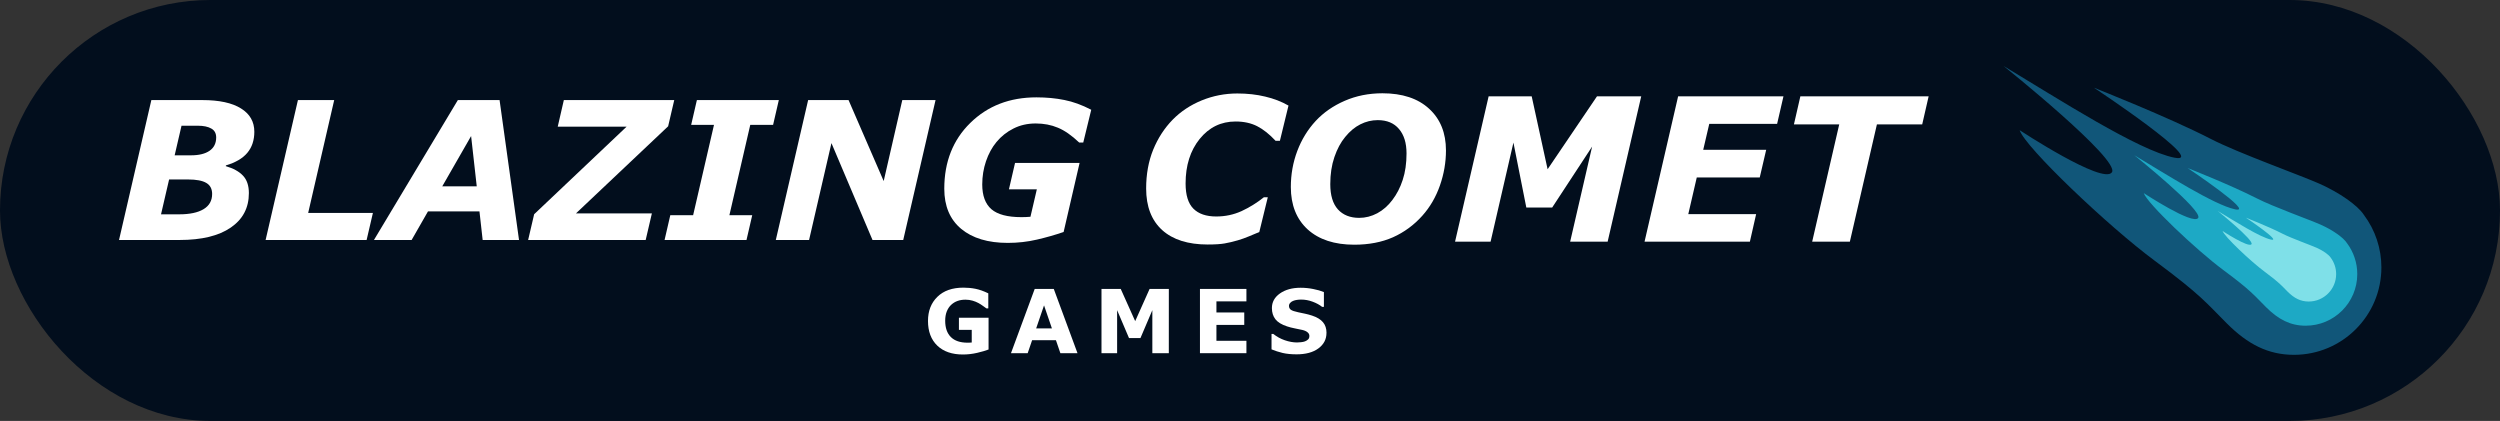 <?xml version="1.0" encoding="UTF-8" standalone="no"?>
<svg
   width="106.531mm"
   height="17.937mm"
   viewBox="0 0 106.531 17.937"
   version="1.1"
   id="svg8"
   inkscape:version="1.4 (86a8ad7, 2024-10-11)"
   sodipodi:docname="logo.svg"
   inkscape:export-filename="C:\Users\solid\Documents\Pixel Art\Explode\black_star.png"
   inkscape:export-xdpi="13.869813"
   inkscape:export-ydpi="13.869813"
   xmlns:inkscape="http://www.inkscape.org/namespaces/inkscape"
   xmlns:sodipodi="http://sodipodi.sourceforge.net/DTD/sodipodi-0.dtd"
   xmlns="http://www.w3.org/2000/svg"
   xmlns:svg="http://www.w3.org/2000/svg"
   xmlns:rdf="http://www.w3.org/1999/02/22-rdf-syntax-ns#"
   xmlns:cc="http://creativecommons.org/ns#"
   xmlns:dc="http://purl.org/dc/elements/1.1/">
  <rect x="0" y="0" width="106.531" height="17.937" fill="#333333" stroke="none"/>
  <defs
     id="defs2">
    <rect
       x="2617.5"
       y="85.5"
       width="197"
       height="57.5"
       id="rect18064-2-7-4-3-2-9-2-0" />
    <rect
       x="2593"
       y="-23"
       width="227"
       height="67"
       id="rect18058-4-5-3-9-1-1-6-9-9-5-5-4-5-2-7" />
  </defs>
  <sodipodi:namedview
     id="base"
     pagecolor="#ffffff"
     bordercolor="#666666"
     borderopacity="1.0"
     inkscape:pageopacity="0.0"
     inkscape:pageshadow="2"
     inkscape:zoom="0.3535534"
     inkscape:cx="1595.2329"
     inkscape:cy="799.03064"
     inkscape:document-units="mm"
     inkscape:current-layer="layer1"
     inkscape:document-rotation="0"
     showgrid="false"
     inkscape:window-width="1920"
     inkscape:window-height="991"
     inkscape:window-x="-9"
     inkscape:window-y="-9"
     inkscape:window-maximized="1"
     inkscape:pagecheckerboard="0"
     inkscape:showpageshadow="0"
     inkscape:deskcolor="#d1d1d1">
    <inkscape:page
       x="-3.567695e-12"
       y="0"
       width="106.531"
       height="17.937"
       id="page2"
       margin="0"
       bleed="0" />
  </sodipodi:namedview>
  <g
     inkscape:label="Layer 1"
     inkscape:groupmode="layer"
     id="layer1"
     transform="translate(-580.559,-260.218)">
    <g
       id="g28">
      <rect
         style="fill:#020e1d;fill-opacity:1;stroke:none;stroke-width:5.651;stroke-dasharray:none;stroke-opacity:1"
         id="rect23693-9-6-4-4-9-4-4-6-7-3-1"
         width="106.531"
         height="17.937"
         x="580.559"
         y="260.218"
         ry="8.969"
         inkscape:export-filename="site_logo_blue.svg"
         inkscape:export-xdpi="90.602501"
         inkscape:export-ydpi="90.602501" />
      <g
         aria-label="GAMES"
         id="text1198-2-3-5-8-5-0-4-1-5-9-5-4-0-5-1-9-4-4-9-7-0-9-8-1-4"
         style="font-weight:bold;font-size:3.765px;line-height:1.25;font-family:'Segoe Fluent Icons';-inkscape-font-specification:'Segoe Fluent Icons Bold';letter-spacing:0.628px;fill:#ffffff;stroke-width:0.157"
         transform="translate(489.579,-258.965)">
        <path
           d="m 133.105,534.076 q -0.184,0.072 -0.487,0.143 -0.303,0.07 -0.605,0.07 -0.699,0 -1.094,-0.379 -0.395,-0.381 -0.395,-1.05 0,-0.638 0.399,-1.028 0.399,-0.392 1.112,-0.392 0.27,0 0.515,0.05 0.245,0.048 0.544,0.193 v 0.642 h -0.079 q -0.051,-0.039 -0.151,-0.108 -0.099,-0.072 -0.191,-0.121 -0.107,-0.059 -0.25,-0.101 -0.142,-0.042 -0.302,-0.042 -0.188,0 -0.34,0.055 -0.153,0.055 -0.274,0.169 -0.116,0.11 -0.184,0.281 -0.066,0.169 -0.066,0.392 0,0.454 0.241,0.695 0.241,0.241 0.712,0.241 0.041,0 0.088,-0.002 0.05,-0.002 0.09,-0.006 v -0.537 h -0.546 v -0.517 h 1.263 z"
           id="path70201-9-6" />
        <path
           d="m 136.895,534.233 h -0.73 l -0.189,-0.553 h -1.015 l -0.189,0.553 h -0.712 l 1.011,-2.738 h 0.813 z m -1.09,-1.055 -0.336,-0.982 -0.336,0.982 z"
           id="path70203-4-8" />
        <path
           d="m 140.786,534.233 h -0.702 v -1.833 l -0.507,1.19 h -0.487 l -0.507,-1.19 v 1.833 h -0.666 v -2.738 h 0.82 l 0.616,1.373 0.614,-1.373 h 0.82 z"
           id="path70205-4-9" />
        <path
           d="m 144.093,534.233 h -1.98 v -2.738 h 1.98 v 0.53 h -1.278 v 0.473 h 1.186 v 0.53 h -1.186 v 0.677 h 1.278 z"
           id="path70207-5-6" />
        <path
           d="m 147.504,533.372 q 0,0.404 -0.344,0.658 -0.342,0.252 -0.93,0.252 -0.34,0 -0.594,-0.059 -0.252,-0.061 -0.473,-0.153 v -0.656 h 0.077 q 0.219,0.175 0.489,0.268 0.272,0.094 0.522,0.094 0.064,0 0.169,-0.011 0.105,-0.011 0.171,-0.037 0.081,-0.033 0.132,-0.083 0.053,-0.05 0.053,-0.147 0,-0.09 -0.077,-0.154 -0.075,-0.066 -0.222,-0.101 -0.154,-0.037 -0.327,-0.068 -0.171,-0.033 -0.322,-0.083 -0.346,-0.112 -0.498,-0.303 -0.151,-0.193 -0.151,-0.478 0,-0.382 0.342,-0.623 0.344,-0.243 0.883,-0.243 0.27,0 0.533,0.053 0.265,0.051 0.458,0.131 v 0.631 h -0.075 q -0.165,-0.132 -0.406,-0.221 -0.239,-0.09 -0.489,-0.09 -0.088,0 -0.177,0.013 -0.086,0.011 -0.167,0.044 -0.072,0.028 -0.123,0.085 -0.051,0.055 -0.051,0.127 0,0.108 0.083,0.167 0.083,0.057 0.313,0.105 0.151,0.031 0.289,0.061 0.14,0.029 0.3,0.081 0.314,0.103 0.463,0.281 0.151,0.177 0.151,0.46 z"
           id="path70209-8-7" />
      </g>
      <g
         aria-label="COMET "
         transform="matrix(0.213,0,0,0.213,71.381,244.532)"
         id="text18062-8-4-7-9-9-9-0-8-3-3"
         style="font-style:italic;font-weight:bold;font-size:40px;line-height:1.25;-inkscape-font-specification:'sans-serif Bold Italic';white-space:pre;shape-inside:url(#rect18064-2-7-4-3-2-9-2-0);display:inline;fill:#ffffff">
        <path
           d="m 2632.109,122.56 q -5.899,0 -9.102,-2.891 -3.203,-2.91 -3.203,-8.32 0,-4.277 1.406,-7.754 1.426,-3.477 3.906,-6.016 2.422,-2.461 5.801,-3.848 3.398,-1.387 7.129,-1.387 3.008,0 5.586,0.625 2.578,0.605 4.649,1.797 l -1.719,7.051 h -0.859 q -1.855,-1.992 -3.691,-2.93 -1.836,-0.938 -4.316,-0.938 -4.356,0 -7.188,3.496 -2.812,3.496 -2.812,8.906 0,3.477 1.562,5.039 1.562,1.562 4.57,1.562 2.695,0 5.059,-1.074 2.363,-1.094 4.473,-2.773 h 0.781 l -1.699,6.953 q -0.879,0.352 -2.051,0.859 -1.172,0.488 -2.246,0.801 -1.406,0.41 -2.637,0.625 -1.211,0.215 -3.398,0.215 z"
           id="path70175-5-5" />
        <path
           d="m 2679.785,103.731 q 0,3.574 -1.211,7.031 -1.211,3.457 -3.516,6.035 -2.519,2.812 -5.879,4.316 -3.359,1.484 -7.734,1.484 -5.957,0 -9.336,-3.066 -3.359,-3.086 -3.359,-8.477 0,-3.789 1.289,-7.207 1.289,-3.418 3.691,-6.016 2.344,-2.52 5.801,-4.023 3.457,-1.504 7.539,-1.504 5.977,0 9.336,3.086 3.379,3.086 3.379,8.34 z m -10.723,9.922 q 1.328,-1.738 2.07,-4.023 0.762,-2.305 0.762,-5.293 0,-3.125 -1.504,-4.883 -1.484,-1.777 -4.258,-1.777 -1.816,0 -3.477,0.84 -1.641,0.82 -3.027,2.52 -1.348,1.621 -2.168,4.043 -0.82,2.402 -0.82,5.41 0,3.34 1.524,5.039 1.543,1.699 4.258,1.699 1.875,0 3.613,-0.918 1.738,-0.938 3.027,-2.656 z"
           id="path70177-9-4" />
        <path
           d="m 2712.129,121.993 h -7.5 l 4.394,-19.023 -7.988,12.188 h -5.176 l -2.578,-12.988 -4.57,19.824 h -7.109 l 6.719,-29.082 h 8.613 l 3.184,14.59 L 2710,92.911 h 8.848 z"
           id="path70179-0-7" />
        <path
           d="m 2747.305,92.911 -1.27,5.508 h -13.574 l -1.211,5.195 h 12.598 l -1.289,5.527 h -12.598 l -1.699,7.344 h 13.574 l -1.25,5.508 h -21.074 l 6.719,-29.082 z"
           id="path70181-7-2" />
        <path
           d="m 2775.059,98.536 h -9.062 l -5.41,23.457 h -7.539 l 5.41,-23.457 h -9.062 l 1.289,-5.625 h 25.664 z"
           id="path70183-2-8" />
      </g>
      <g
         aria-label="BLAZING"
         transform="matrix(0.205,0,0,0.205,53.83,267.678)"
         id="text18056-3-3-5-3-5-8-5-0-9-4-4-9-2-0-4-3-6"
         style="font-style:italic;font-weight:bold;font-size:40px;line-height:1.25;-inkscape-font-specification:'sans-serif Bold Italic';white-space:pre;shape-inside:url(#rect18058-4-5-3-9-1-1-6-9-9-5-5-4-5-2-7);display:inline;fill:#ffffff">
        <path
           d="m 2622.277,-9.007 q 0,2.656 -1.465,4.395 -1.445,1.719 -4.434,2.598 l -0.039,0.156 q 2.363,0.684 3.574,1.973 1.23,1.289 1.23,3.633 0,4.59 -3.769,7.168 -3.75,2.578 -10.625,2.578 h -12.598 l 6.719,-29.082 h 10.605 q 5.254,0 8.027,1.738 2.773,1.719 2.773,4.844 z m -7.93,1.191 q 0,-1.289 -1.016,-1.855 -1.016,-0.586 -2.812,-0.586 h -3.379 l -1.426,6.152 h 3.418 q 2.461,0 3.828,-0.938 1.387,-0.957 1.387,-2.773 z m -0.84,11.758 q 0,-1.602 -1.211,-2.305 -1.211,-0.723 -3.809,-0.723 h -3.926 l -1.68,7.246 h 3.789 q 3.281,0 5.059,-1.074 1.777,-1.074 1.777,-3.145 z"
           id="path70186-4-4" />
        <path
           d="m 2645.617,13.493 h -20.996 l 6.719,-29.082 h 7.539 l -5.41,23.457 h 13.457 z"
           id="path70188-5-7" />
        <path
           d="m 2677.297,13.493 h -7.559 l -0.664,-5.938 h -10.703 l -3.398,5.938 h -7.832 l 17.441,-29.082 h 8.672 z m -8.789,-11.152 -1.172,-10.449 -5.996,10.449 z"
           id="path70190-5-0" />
        <path
           d="m 2703.625,13.493 h -24.434 l 1.25,-5.352 19.219,-18.203 h -14.316 l 1.27,-5.527 h 22.949 l -1.27,5.449 -19.16,18.105 h 15.781 z"
           id="path70192-0-4" />
        <path
           d="m 2724.582,13.493 h -17.031 l 1.191,-5.156 h 4.746 l 4.336,-18.77 h -4.746 l 1.191,-5.156 h 17.031 l -1.191,5.156 h -4.746 l -4.336,18.77 h 4.746 z"
           id="path70194-8-6" />
        <path
           d="m 2757.16,13.493 h -6.387 l -8.535,-20.137 -4.649,20.137 h -6.914 l 6.719,-29.082 h 8.399 l 7.305,16.836 3.867,-16.836 h 6.914 z"
           id="path70196-4-6" />
        <path
           d="m 2778.898,14.099 q -6.191,0 -9.707,-2.93 -3.496,-2.93 -3.496,-8.32 0,-8.398 5.41,-13.691 5.41,-5.312 13.73,-5.312 3.145,0 5.82,0.547 2.695,0.527 5.586,2.031 l -1.66,6.816 h -0.84 q -2.344,-2.227 -4.434,-3.086 -2.09,-0.879 -4.609,-0.879 -2.559,0 -4.629,1.055 -2.07,1.035 -3.535,2.812 -1.387,1.68 -2.168,3.984 -0.781,2.305 -0.781,4.824 0,3.496 1.914,5.156 1.914,1.641 6.231,1.641 0.43,0 0.938,-0.02 0.508,-0.02 0.938,-0.059 l 1.328,-5.703 h -5.801 l 1.27,-5.488 h 13.418 L 2790.5,11.833 q -2.598,0.898 -5.547,1.582 -2.93,0.684 -6.055,0.684 z"
           id="path70198-6-6" />
      </g>
      <path
         id="rect4329-8-8-2-4-6-0-8-6-6-6-6-4-5-9-2-9-5-3-8-2-5-23"
         style="fill:#115679;fill-opacity:1;stroke-width:0.905"
         d="m 665.943,263.035 c 0,0 4.989,3.997 4.608,4.528 -0.384,0.535 -3.929,-1.797 -3.929,-1.797 0.225,0.717 3.757,4.082 5.749,5.558 1.992,1.476 2.203,1.802 3.085,2.681 0.882,0.88 1.752,1.333 2.854,1.333 2.058,-3e-5 3.726,-1.668 3.726,-3.726 0,-0.806 -0.262,-1.591 -0.745,-2.236 0,0 0.267,0.414 -3.5e-4,-3.5e-4 -0.267,-0.414 -1.062,-0.958 -1.88,-1.323 -0.818,-0.365 -3.463,-1.306 -4.645,-1.915 -1.817,-0.936 -4.976,-2.181 -4.976,-2.181 0,0 4.951,3.285 3.42,2.979 -1.531,-0.306 -4.934,-2.501 -7.266,-3.902 z"
         sodipodi:nodetypes="csczzcsszzsczc" />
      <path
         id="rect4329-8-8-2-4-6-0-8-6-6-6-6-4-5-9-2-9-5-3-7-8-2-3-4"
         style="fill:#1da9c5;fill-opacity:1;stroke-width:0.534"
         d="m 671.508,266.834 c 0,0 2.945,2.36 2.72,2.673 -0.227,0.316 -2.319,-1.061 -2.319,-1.061 0.133,0.423 2.218,2.409 3.394,3.281 1.176,0.871 1.301,1.064 1.821,1.583 0.52,0.519 1.034,0.787 1.684,0.787 1.215,-1e-5 2.2,-0.985 2.2,-2.2 0,-0.476 -0.154,-0.939 -0.44,-1.32 0,0 0.158,0.244 -2e-4,-2e-4 -0.158,-0.245 -0.627,-0.566 -1.11,-0.781 -0.483,-0.215 -2.044,-0.771 -2.742,-1.13 -1.073,-0.552 -2.937,-1.287 -2.937,-1.287 0,0 2.923,1.954 2.019,1.759 -0.904,-0.196 -2.903,-1.476 -4.289,-2.303 z"
         sodipodi:nodetypes="csczzcsszzsczc" />
      <path
         id="rect4329-8-8-2-4-6-0-8-6-6-6-6-4-5-9-2-9-5-3-7-4-2-0-9-7"
         style="fill:#7fe0e8;fill-opacity:1;stroke-width:0.284"
         d="m 675.054,269.202 c 0,0 1.567,1.256 1.447,1.422 -0.121,0.168 -1.234,-0.564 -1.234,-0.564 0.071,0.225 1.18,1.282 1.806,1.746 0.626,0.464 0.692,0.566 0.969,0.842 0.277,0.276 0.55,0.419 0.896,0.419 0.646,-1e-5 1.17,-0.524 1.17,-1.17 0,-0.253 -0.082,-0.5 -0.234,-0.702 0,0 0.084,0.13 -1.1e-4,-1.1e-4 -0.084,-0.13 -0.333,-0.301 -0.591,-0.416 -0.257,-0.115 -1.088,-0.41 -1.459,-0.601 -0.571,-0.294 -1.563,-0.685 -1.563,-0.685 0,0 1.555,1.04 1.074,0.936 -0.481,-0.104 -1.545,-0.785 -2.282,-1.226 z"
         sodipodi:nodetypes="csczzcsszzsczc" />
    </g>
  </g>
</svg>
